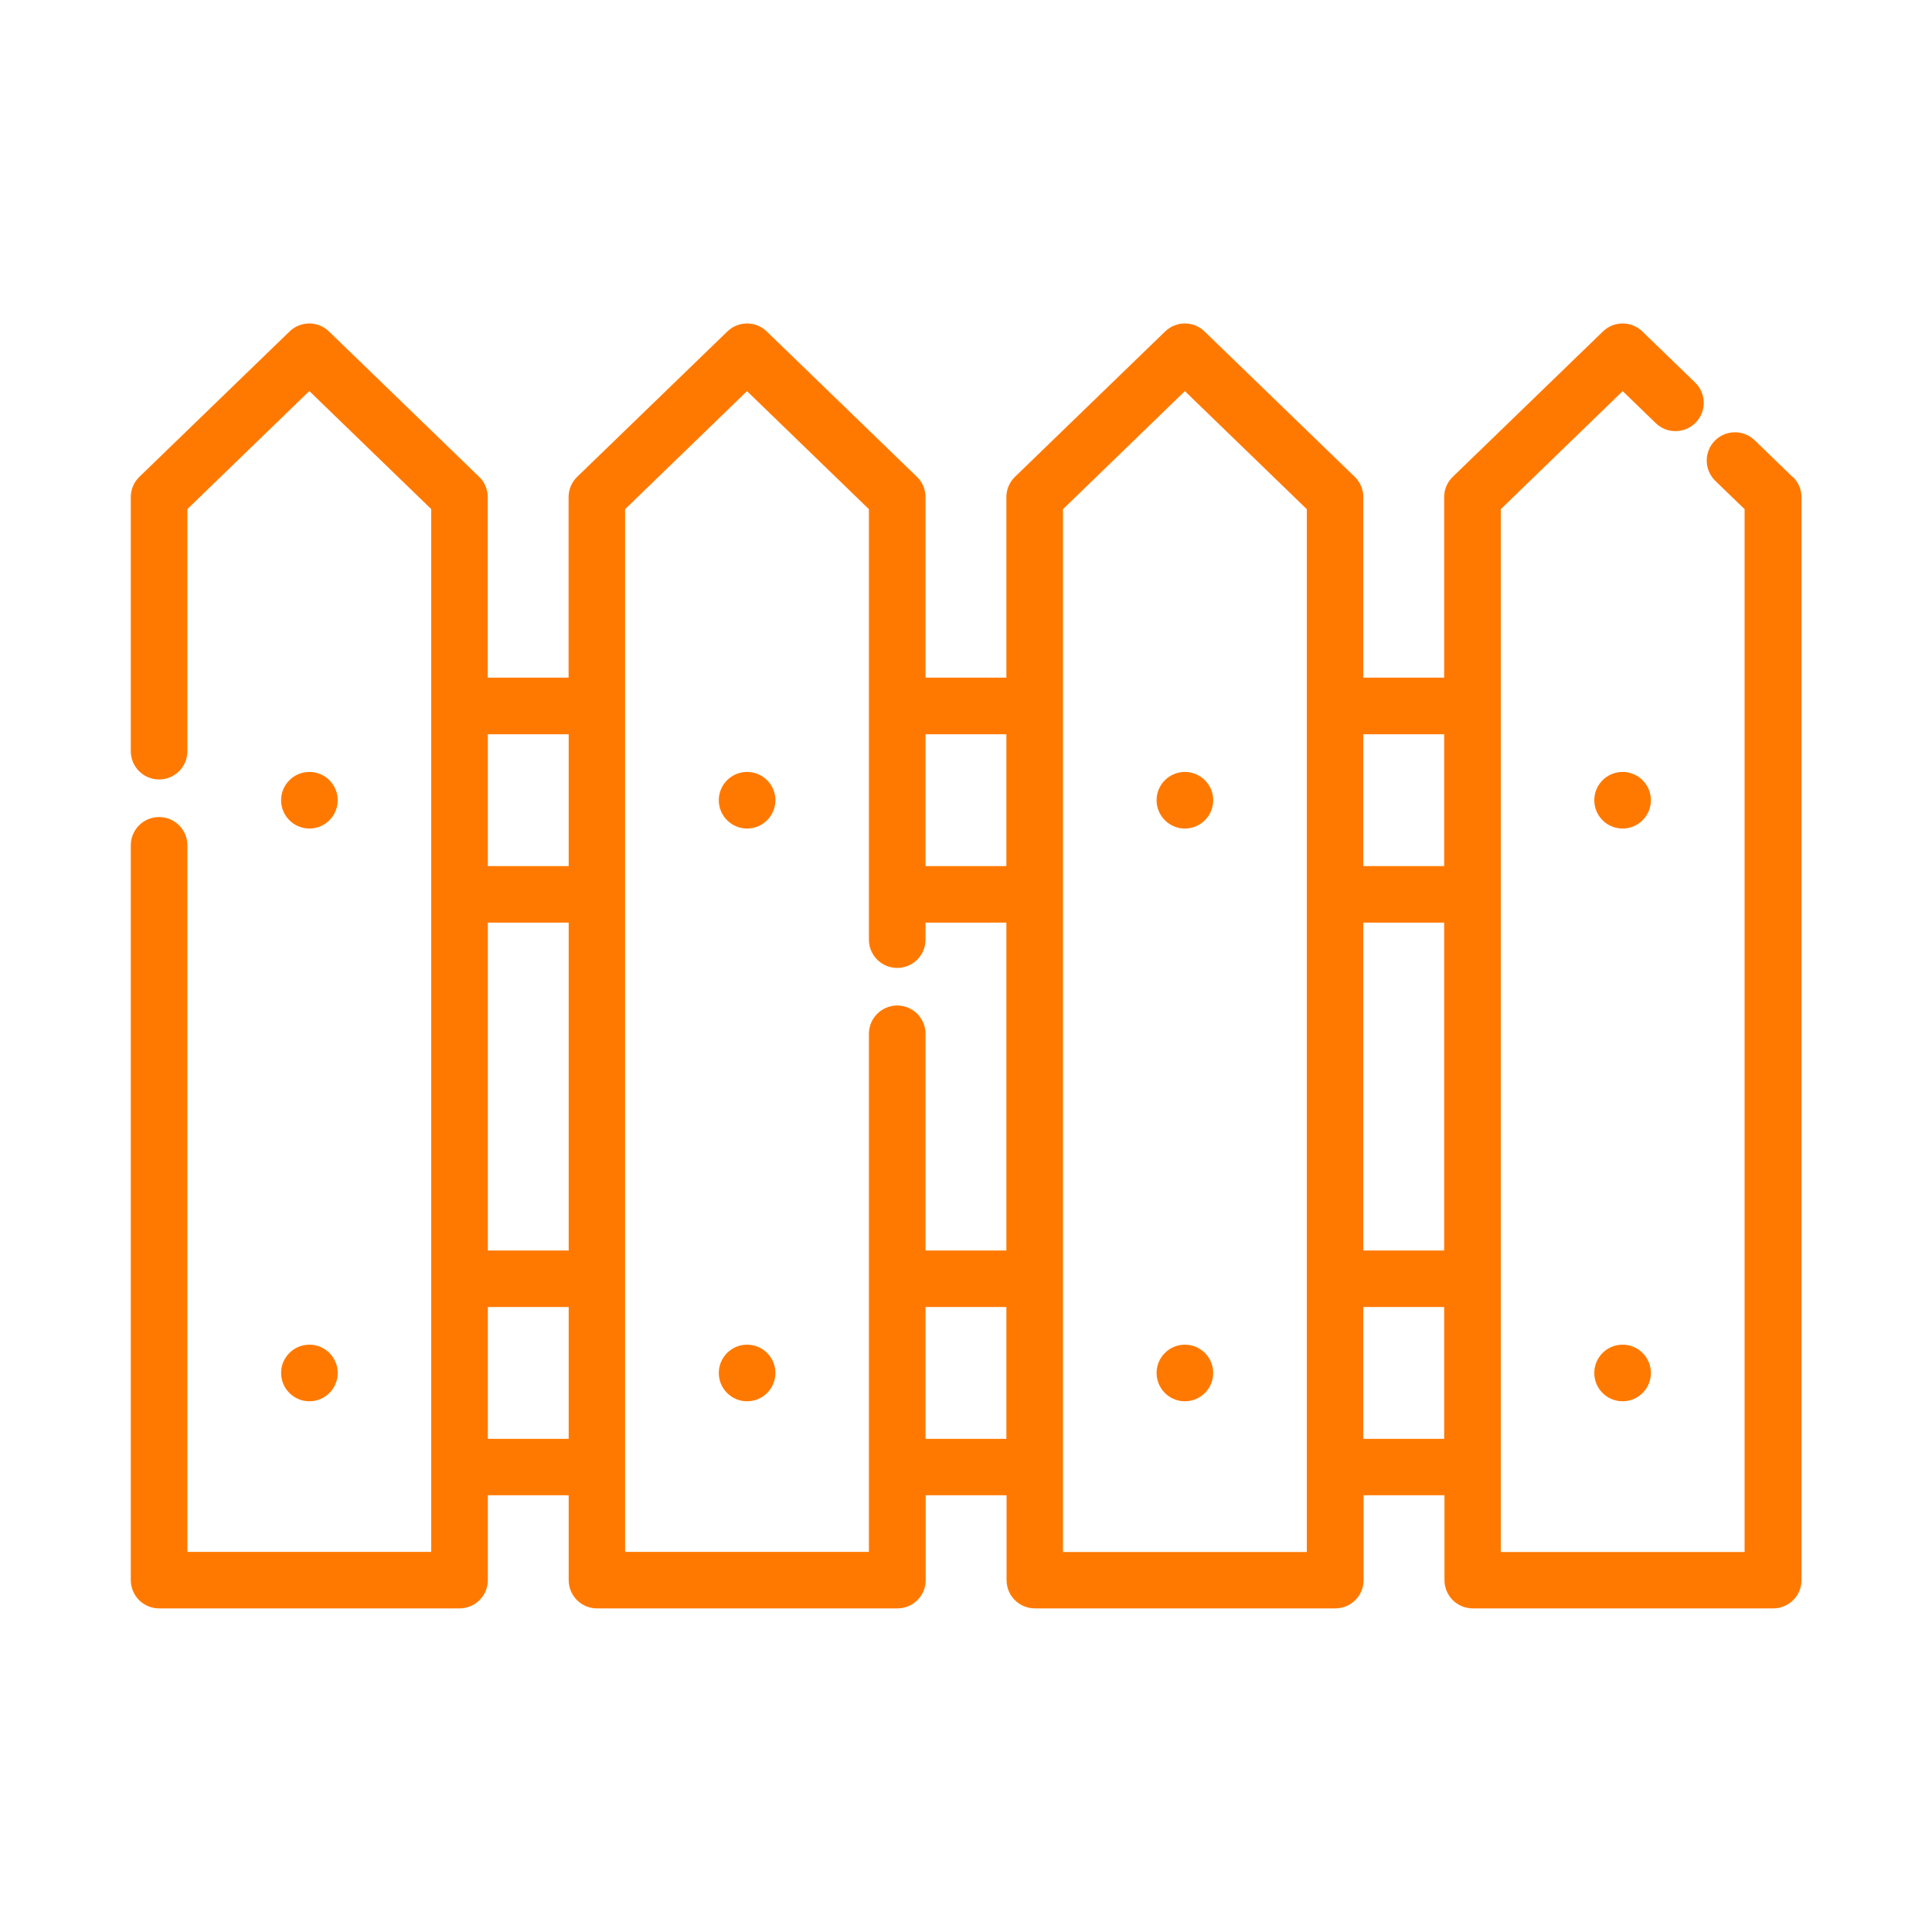 <?xml version="1.0" encoding="UTF-8"?>
<svg id="Layer_1" data-name="Layer 1" xmlns="http://www.w3.org/2000/svg" viewBox="0 0 200 200">
  <defs>
    <style>
      .cls-1 {
        fill: #ff7900;
      }
    </style>
  </defs>
  <path class="cls-1" d="M185.56,49.37l-3.92-3.8c-1.16-1.12-3.01-1.09-4.14.07-1.12,1.16-1.09,3.01.07,4.14l3.03,2.93v107.95h-25.24V52.71l12.62-12.22,3.43,3.32c1.16,1.12,3.01,1.09,4.14-.07,1.12-1.16,1.09-3.01-.07-4.14l-5.47-5.29c-1.13-1.1-2.93-1.1-4.07,0l-15.55,15.05c-.57.55-.89,1.31-.89,2.1v18.69h-8.37v-18.69c0-.79-.32-1.55-.89-2.1l-15.55-15.05c-1.13-1.1-2.93-1.1-4.07,0l-15.55,15.05c-.57.55-.89,1.31-.89,2.1v18.69h-8.37v-18.69c0-.79-.32-1.55-.89-2.1l-15.55-15.05c-1.13-1.1-2.93-1.1-4.07,0l-15.55,15.05c-.57.55-.89,1.31-.89,2.1v18.69h-8.37v-18.69c0-.79-.32-1.55-.89-2.1l-15.55-15.05c-1.13-1.1-2.93-1.1-4.07,0l-15.55,15.05c-.57.55-.89,1.31-.89,2.1v26.3c0,1.62,1.31,2.93,2.93,2.93s2.93-1.31,2.93-2.93v-25.06l12.62-12.22,12.62,12.22v107.95h-25.24v-73.14c0-1.62-1.31-2.93-2.93-2.93s-2.93,1.31-2.93,2.93v76.06c0,1.62,1.31,2.93,2.93,2.93h31.1c1.62,0,2.93-1.31,2.93-2.93v-8.78h8.37v8.78c0,1.62,1.31,2.93,2.93,2.93h31.1c1.62,0,2.93-1.31,2.93-2.93v-8.78h8.37v8.78c0,1.62,1.31,2.93,2.93,2.93h31.1c1.62,0,2.93-1.31,2.93-2.93v-8.78h8.37v8.78c0,1.62,1.31,2.93,2.93,2.93h31.1c1.62,0,2.93-1.31,2.93-2.93V51.47c0-.79-.32-1.55-.89-2.1ZM58.87,148.95h-8.37v-13.65h8.37v13.65ZM58.87,129.45h-8.37v-33.94h8.37v33.94ZM58.87,89.66h-8.37v-13.65h8.37v13.65ZM104.18,148.95h-8.37v-13.65h8.37v13.65ZM104.18,129.45h-8.37v-22.43c0-1.62-1.31-2.93-2.93-2.93s-2.93,1.31-2.93,2.93v53.63h-25.24V52.71l12.62-12.22,12.62,12.22v44.56c0,1.62,1.31,2.93,2.93,2.93s2.93-1.31,2.93-2.93v-1.76h8.37v33.94ZM104.18,89.66h-8.37v-13.65h8.37v13.65ZM135.28,160.66h-25.24V52.71l12.62-12.22,12.62,12.22v107.95ZM149.5,148.95h-8.37v-13.65h8.37v13.65ZM149.5,129.45h-8.37v-33.94h8.37v33.94ZM149.5,89.66h-8.37v-13.65h8.37v13.65Z"/>
  <circle class="cls-1" cx="167.97" cy="82.84" r="2.93"/>
  <circle class="cls-1" cx="167.97" cy="142.13" r="2.93"/>
  <circle class="cls-1" cx="122.66" cy="82.84" r="2.93"/>
  <circle class="cls-1" cx="122.66" cy="142.13" r="2.93"/>
  <circle class="cls-1" cx="77.34" cy="82.84" r="2.93"/>
  <circle class="cls-1" cx="77.34" cy="142.13" r="2.93"/>
  <circle class="cls-1" cx="32.03" cy="82.84" r="2.93"/>
  <circle class="cls-1" cx="32.03" cy="142.13" r="2.93"/>
</svg>